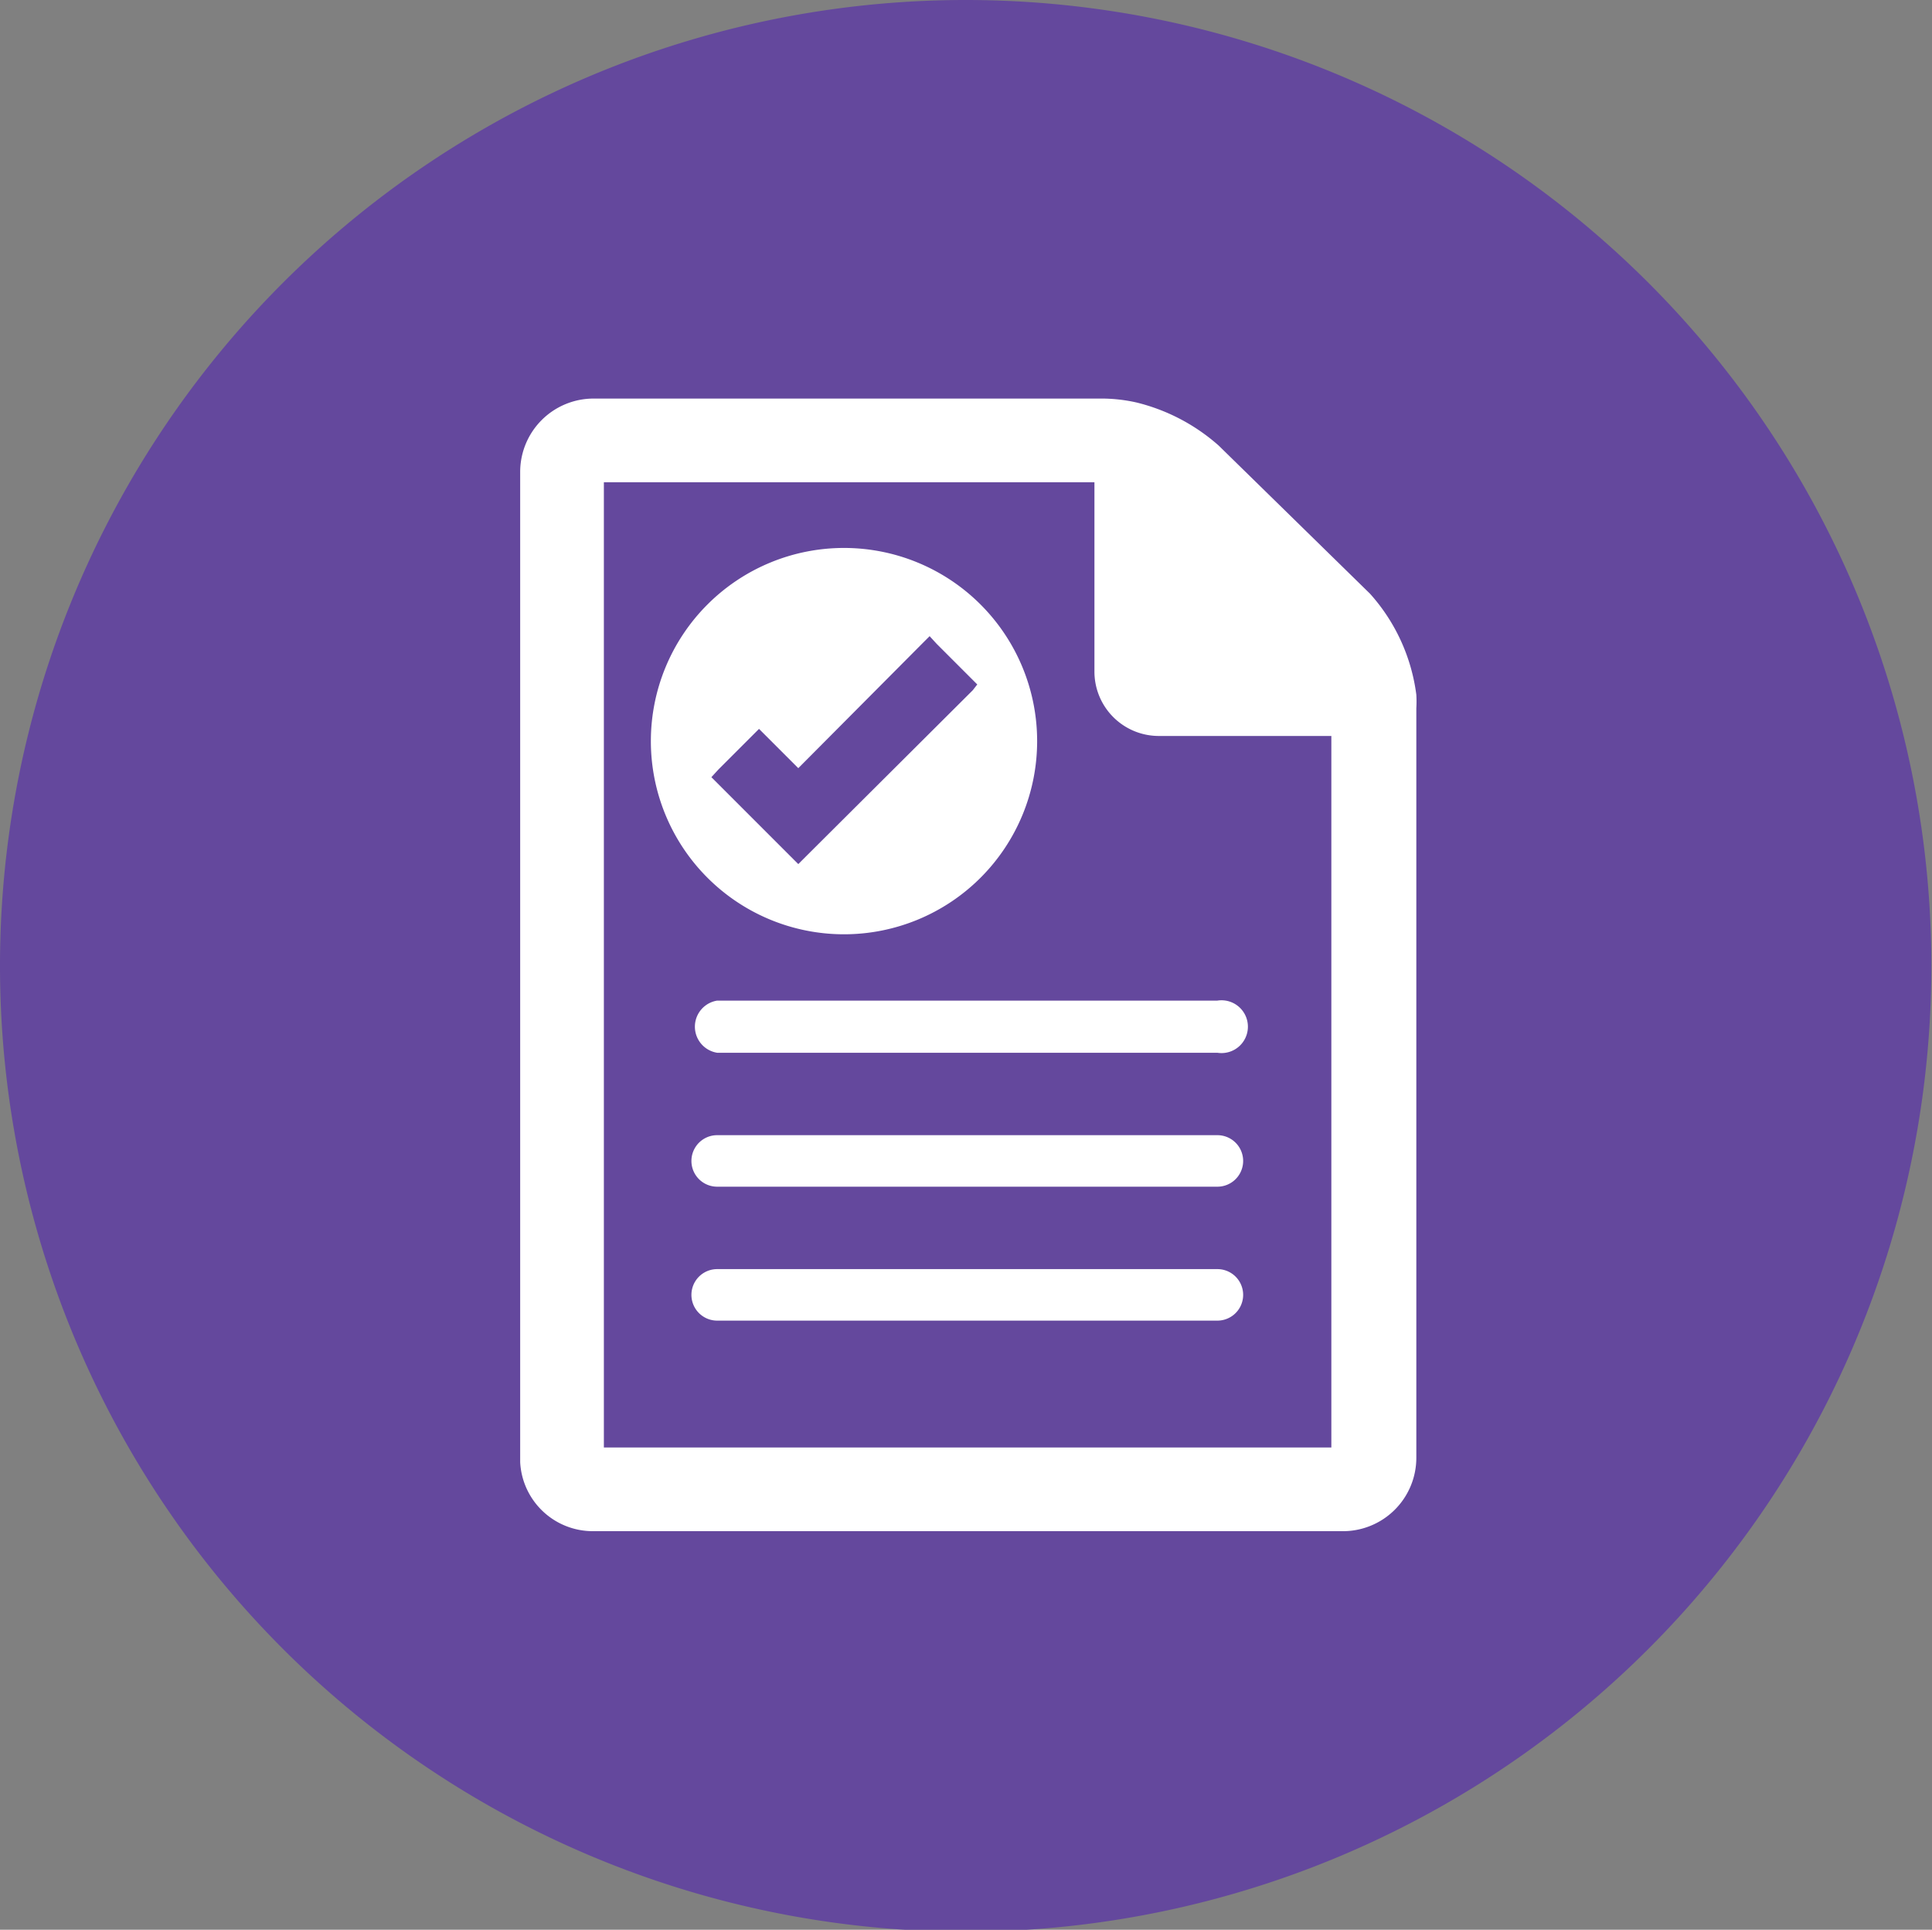 <?xml version="1.0" encoding="UTF-8"?>
<svg xmlns="http://www.w3.org/2000/svg" viewBox="0 0 30.01 29.97">
  <rect x="0" y="0" width="30.01" height="29.97" fill="#808080" stroke="none"/>
  <defs>
    <style>.cls-1{fill:#64489d;}.cls-2{fill:#fff;}.cls-3{fill:none;}</style>
  </defs>
  <title>workplace_regulations</title>
  <g id="Layer_2" data-name="Layer 2">
    <g id="Layer_1-2" data-name="Layer 1">
      <path class="cls-1" d="M30,15A15,15,0,1,1,15,0,15,15,0,0,1,30,15"></path>
      <path class="cls-2" d="M8.08,14.66v8.05a1.13,1.13,0,0,0,1.14,1.07H20.84A1.14,1.14,0,0,0,22,22.64V11a1.83,1.83,0,0,0,0-.21,2.9,2.9,0,0,0-.72-1.57L18.93,6.92a3,3,0,0,0-1.28-.67,2.5,2.5,0,0,0-.51-.06H9.22A1.14,1.14,0,0,0,8.08,7.32v7.35Zm1.3-7.17H17v2.94a1,1,0,0,0,1,1h2.68V22.48H9.38v-15Zm9.53,8.86H11.14a.41.41,0,0,1,0-.81h7.77a.41.41,0,1,1,0,.81m0,2.08H11.14a.4.4,0,0,1,0-.8h7.77a.4.4,0,1,1,0,.8m0,2.08H11.14a.4.4,0,1,1,0-.8h7.77a.4.4,0,1,1,0,.8m-5.8-12a3,3,0,1,0,3,3,3,3,0,0,0-3-3m2,2.21L12.52,13.3l-.12.12-.12-.12-1.12-1.12-.11-.11.11-.12.51-.51.12-.12.12.12.49.49L14.32,10l.12-.12.11.12.51.51.12.12Z"></path>
      <rect class="cls-3" x="0.04" width="29.97" height="29.97"></rect>
    </g>
  </g>
</svg>
